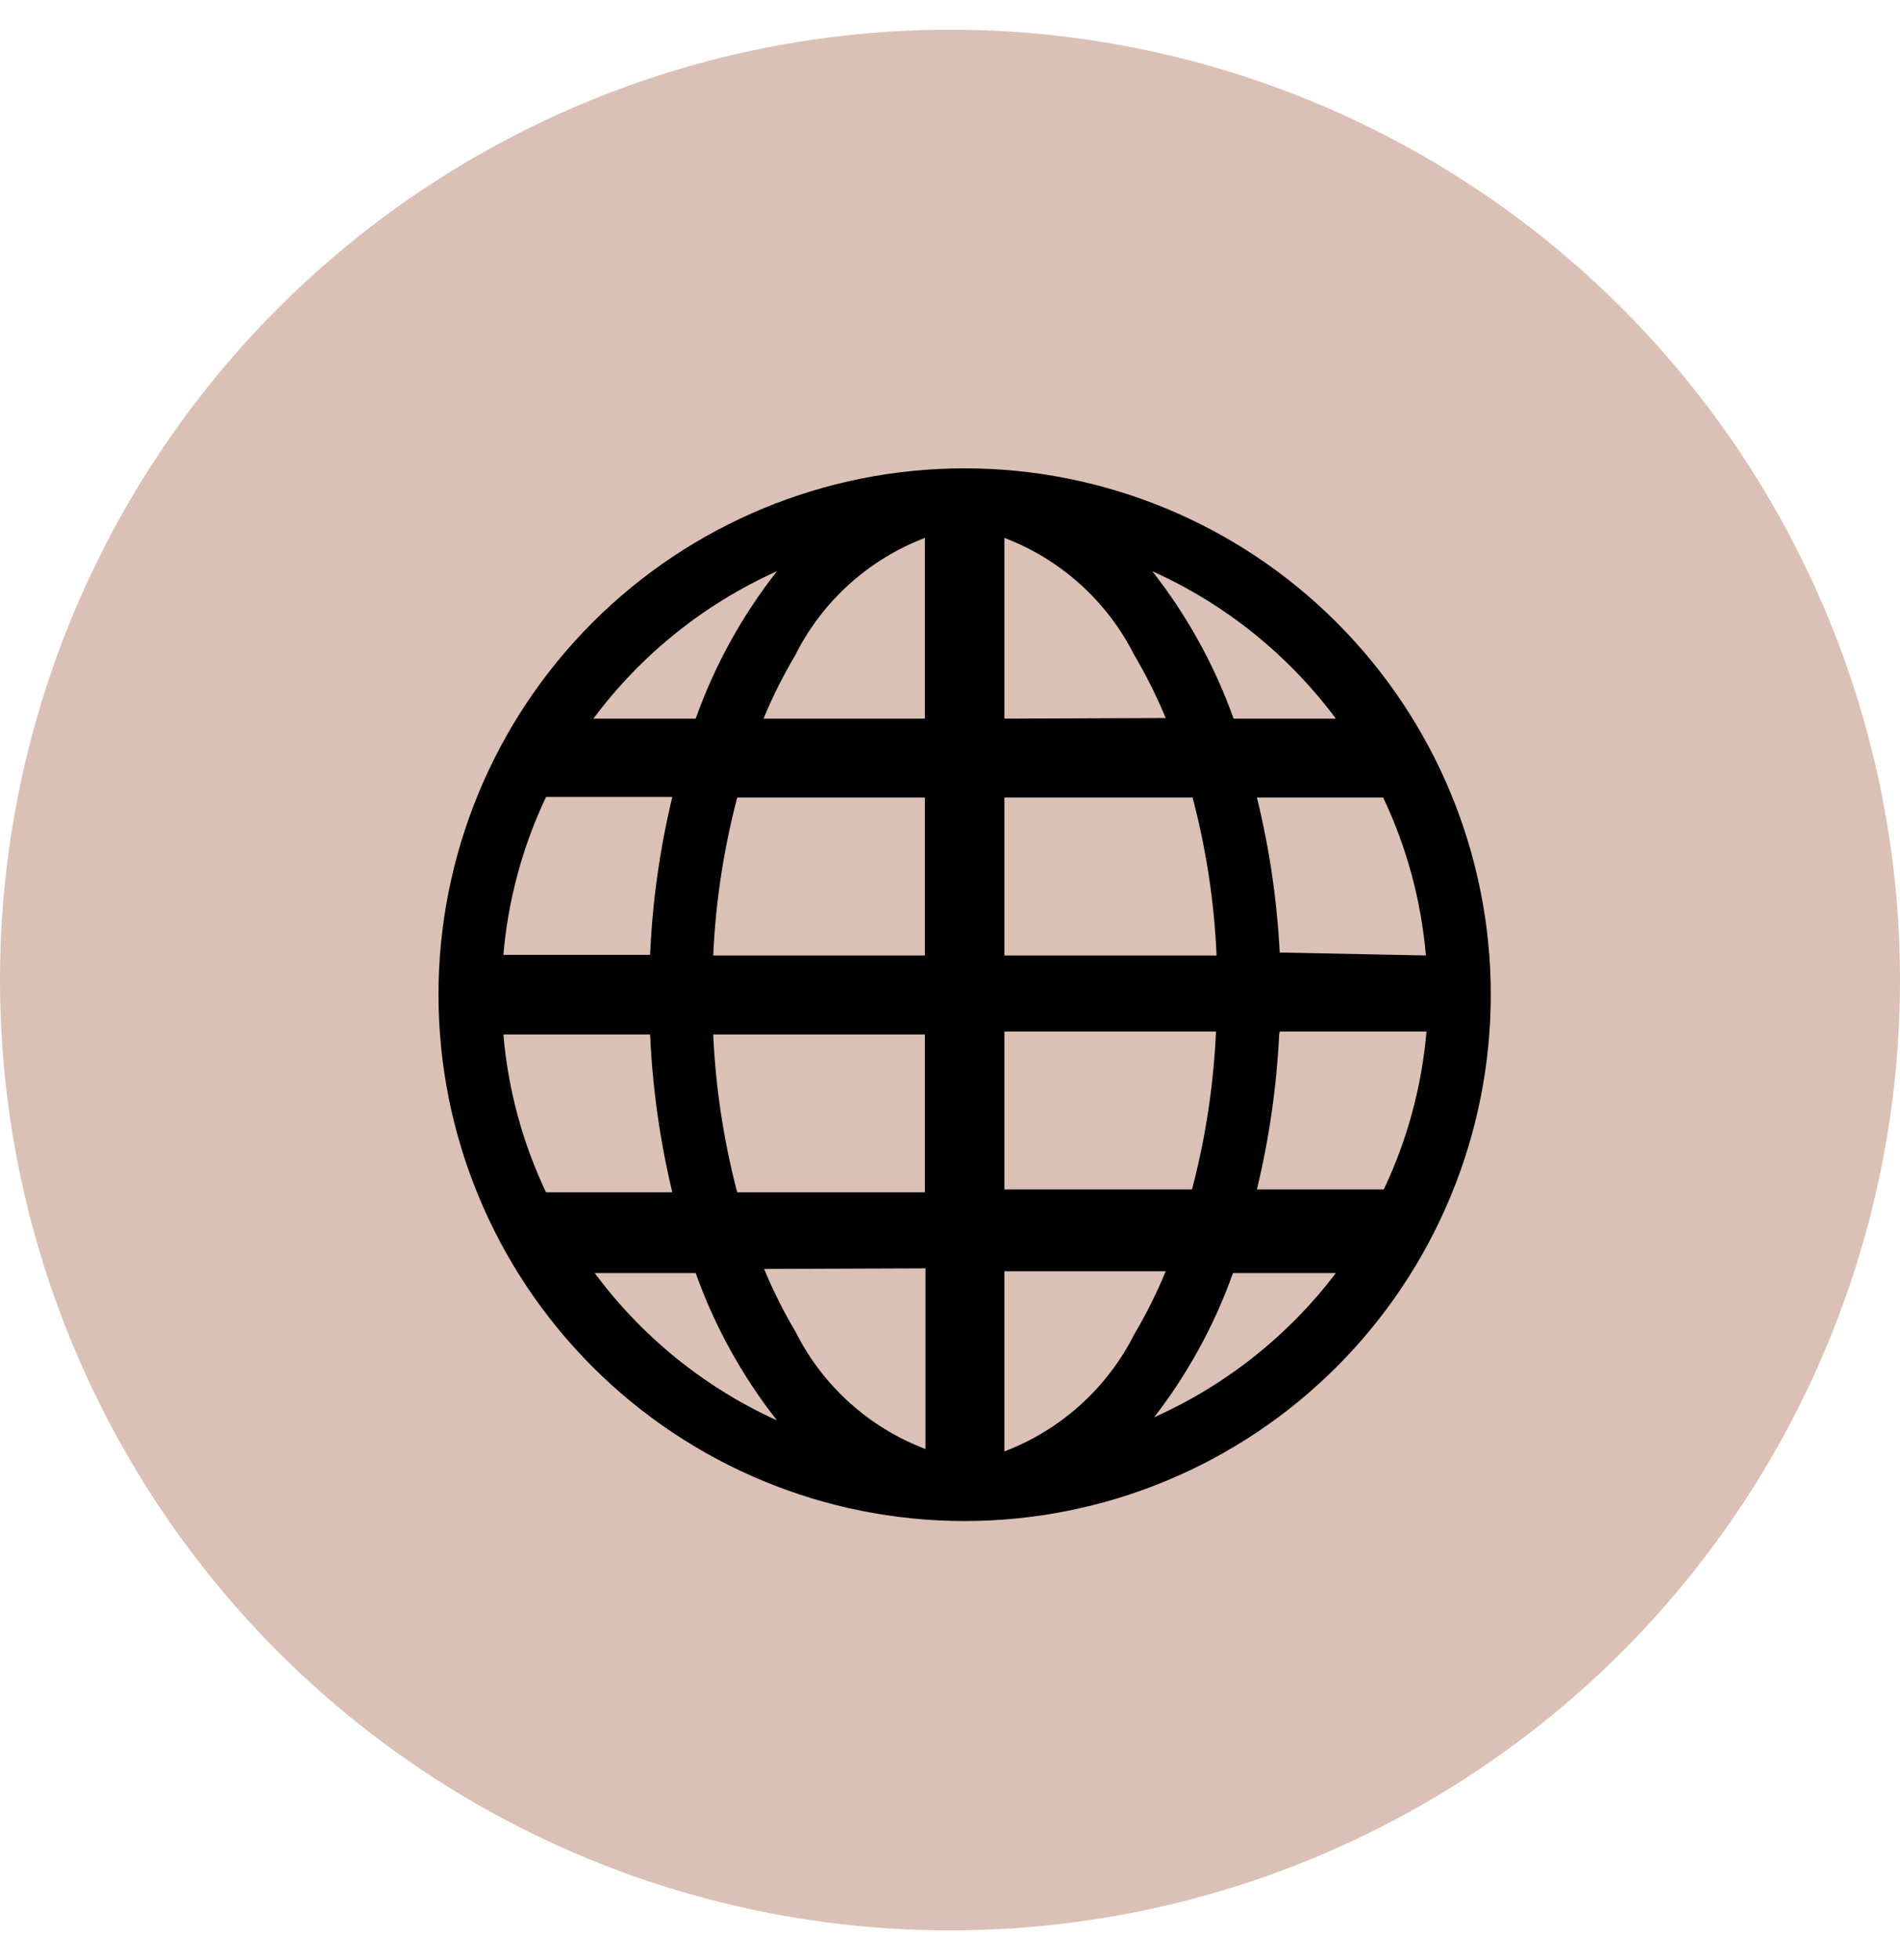 <?xml version="1.0" encoding="UTF-8"?> <svg xmlns="http://www.w3.org/2000/svg" width="32" height="33" viewBox="0 0 32 33" fill="none"> <circle cx="16" cy="16.5" r="16" fill="#DBC0B5"></circle> <path d="M16.246 7.885C13.896 7.885 11.642 8.818 9.98 10.48C8.318 12.142 7.385 14.396 7.385 16.746C7.385 19.096 8.318 21.35 9.98 23.012C11.642 24.674 13.896 25.608 16.246 25.608C18.596 25.608 20.851 24.674 22.512 23.012C24.174 21.35 25.108 19.096 25.108 16.746C25.108 14.396 24.174 12.142 22.512 10.48C20.851 8.818 18.596 7.885 16.246 7.885ZM8.478 17.416H10.949C10.989 18.312 11.114 19.202 11.323 20.074H9.196C8.8 19.238 8.556 18.338 8.478 17.416ZM16.916 12.099V9.056C17.865 9.417 18.644 10.119 19.102 11.025C19.303 11.367 19.482 11.723 19.633 12.089L16.916 12.099ZM20.086 13.428C20.315 14.297 20.451 15.188 20.49 16.086H16.916V13.428H20.086ZM15.577 9.056V12.099H12.859C13.011 11.732 13.189 11.377 13.391 11.035C13.846 10.125 14.626 9.419 15.577 9.056ZM15.577 13.428V16.086H12.012C12.052 15.188 12.188 14.297 12.416 13.428H15.577ZM10.949 16.076H8.478C8.556 15.155 8.8 14.254 9.196 13.418H11.323C11.113 14.29 10.988 15.18 10.949 16.076ZM12.012 17.416H15.577V20.074H12.416C12.188 19.205 12.052 18.314 12.012 17.416ZM15.587 21.354V24.396C14.638 24.036 13.858 23.334 13.401 22.427C13.199 22.086 13.021 21.73 12.869 21.364L15.587 21.354ZM16.916 24.396V21.403H19.633C19.482 21.77 19.304 22.125 19.102 22.467C18.644 23.373 17.865 24.075 16.916 24.436V24.396ZM16.916 20.025V17.366H20.48C20.44 18.264 20.305 19.155 20.076 20.025H16.916ZM21.553 17.366H24.025C23.946 18.288 23.703 19.189 23.306 20.025H21.169C21.376 19.168 21.501 18.295 21.544 17.416L21.553 17.366ZM21.553 16.037C21.508 15.157 21.38 14.284 21.169 13.428H23.296C23.693 14.265 23.936 15.165 24.015 16.086L21.553 16.037ZM22.538 12.099H20.776C20.457 11.203 19.994 10.365 19.407 9.617C20.632 10.167 21.696 11.022 22.499 12.099H22.538ZM13.086 9.617C12.498 10.365 12.036 11.203 11.717 12.099H9.994C10.796 11.022 11.861 10.167 13.086 9.617ZM9.984 21.433H11.717C12.036 22.328 12.498 23.166 13.086 23.914C11.857 23.356 10.793 22.491 9.994 21.403L9.984 21.433ZM19.397 23.914C19.985 23.166 20.447 22.328 20.766 21.433H22.499C21.692 22.495 20.628 23.336 19.407 23.875L19.397 23.914Z" fill="black"></path> </svg> 